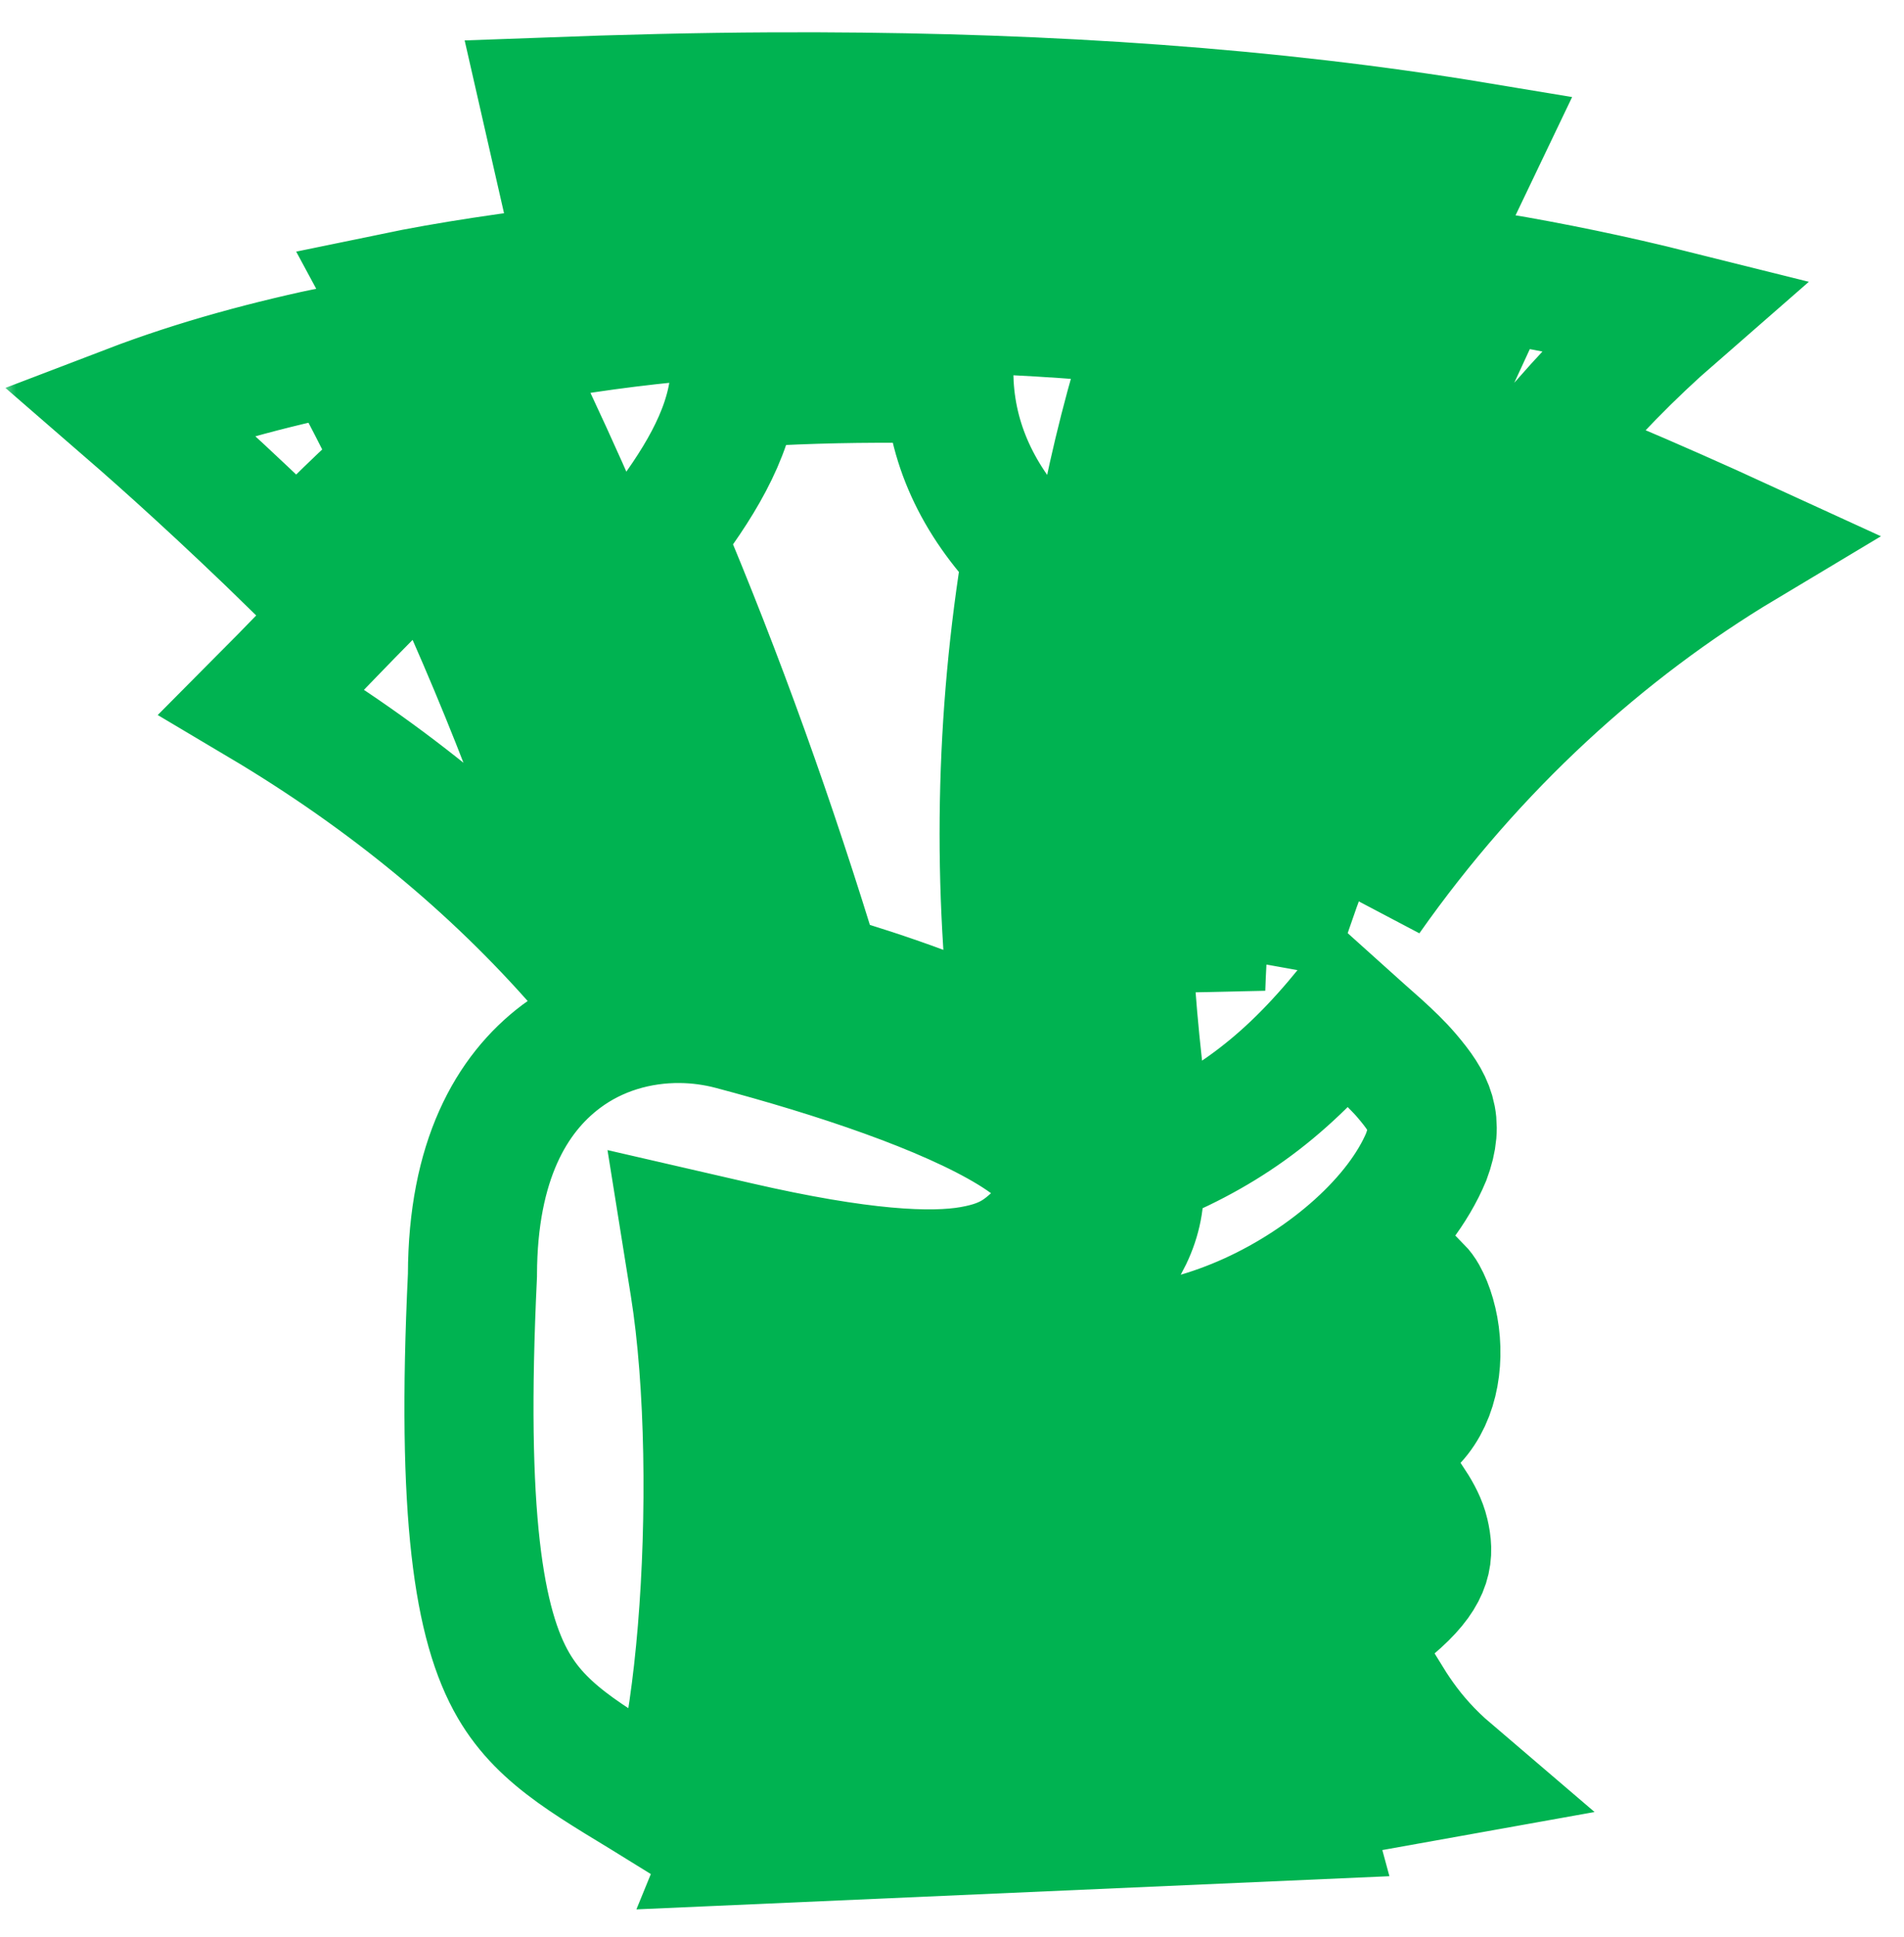 <svg width="59" height="60" viewBox="0 0 59 60" fill="none" xmlns="http://www.w3.org/2000/svg">
<mask id="path-1-outside-1_8311_20916" maskUnits="userSpaceOnUse" x="0" y="0" width="59" height="60" fill="black">
<rect fill="white" width="59" height="60"/>
<path d="M25.354 3.001C24.876 2.999 24.397 3 23.917 3.002C21.604 3.013 19.254 3.073 16.885 3.161L17.57 6.166C20.038 5.887 22.744 5.679 25.449 5.576C26.914 5.519 28.371 5.49 29.784 5.497C34.023 5.519 37.869 5.875 40.385 6.849L41.461 7.266L40.981 8.314C37.471 15.977 36.659 23.37 37.209 30.623C37.48 22.015 41.061 14.359 45.762 4.543C39.365 3.481 32.52 3.025 25.354 3.001V3.001ZM28.74 7.683C27.684 7.684 26.608 7.705 25.532 7.747C20.499 7.94 15.483 8.53 12.214 9.207C15.866 15.975 18.82 22.76 20.727 29.373C20.965 29.366 21.202 29.367 21.439 29.379C21.924 29.403 22.404 29.468 22.873 29.571C20.932 23.367 18.72 17.646 15.971 11.933L15.35 10.642L16.761 10.392C20.307 9.765 23.967 9.522 27.45 9.521C27.682 9.521 27.914 9.522 28.144 9.524C30.358 9.543 32.491 9.658 34.467 9.83L35.802 9.946L35.413 11.228C33.154 18.659 32.712 26.639 33.989 34.231C34.01 34.251 34.031 34.27 34.052 34.29C34.513 34.129 34.944 33.965 35.345 33.789C34.348 25.654 34.79 17.262 38.513 8.538C36.435 8.009 33.268 7.733 29.788 7.689C29.439 7.685 29.089 7.683 28.74 7.683ZM46.247 8.574C42.508 16.487 39.852 22.828 39.417 29.673C41.837 21.61 46.516 14.382 51.846 9.739C49.996 9.277 48.128 8.889 46.247 8.574ZM10.62 10.811C8.355 11.278 6.141 11.87 4 12.689C5.042 13.592 6.925 15.272 9.211 17.504C10.262 16.422 11.335 15.353 12.454 14.381C11.861 13.182 11.25 11.992 10.62 10.811ZM27.775 11.714C26.13 11.706 24.446 11.753 22.756 11.87C22.578 13.521 21.601 15.066 20.433 16.586C22.297 20.988 23.907 25.48 25.356 30.248C27.576 30.903 29.771 31.676 31.55 32.603C30.889 27.478 30.98 22.227 31.837 17.092C30.281 15.485 29.471 13.701 29.405 11.74C28.862 11.725 28.318 11.717 27.775 11.714ZM49.76 14.971C46.773 18.508 44.141 22.937 42.347 27.755C45.64 23.074 49.69 19.423 54 16.843C52.596 16.199 51.182 15.575 49.76 14.971ZM13.435 16.415C11.672 18.006 9.93 19.917 8.117 21.737C12.017 24.053 15.338 26.797 18.048 29.904C18.216 29.84 18.386 29.783 18.557 29.731C17.289 25.374 15.552 20.916 13.435 16.415ZM41.624 31.472C39.644 33.861 37.779 35.122 35.212 36.128C35.501 37.241 35.072 38.518 34.084 39.495C33.504 40.07 32.774 40.725 31.707 41.151C31.861 41.242 32.018 41.328 32.178 41.408C33.672 42.152 36.31 41.912 38.761 40.798C41.204 39.688 43.387 37.77 44.196 35.826C44.602 34.734 44.312 34.164 43.602 33.329C43.097 32.734 42.359 32.135 41.624 31.472V31.472ZM21.081 31.543C19.787 31.531 18.473 31.904 17.387 32.721C15.842 33.883 14.651 35.954 14.64 39.472V39.496L14.639 39.521C14.286 46.929 14.832 50.347 15.914 52.202C16.869 53.839 18.456 54.623 20.779 56.064C20.89 55.773 21.005 55.416 21.113 54.966C21.388 53.819 21.616 52.245 21.76 50.503C22.049 47.02 22.006 42.837 21.524 39.827L21.269 38.235L22.841 38.597C26.66 39.475 28.844 39.578 30.112 39.355C31.381 39.131 31.811 38.688 32.555 37.952C33.254 37.26 33.241 37.011 33.093 36.621C32.945 36.232 32.35 35.59 31.341 34.976C29.324 33.748 25.896 32.609 22.692 31.76C22.166 31.621 21.625 31.548 21.081 31.543ZM43.922 39.922C42.712 41.099 41.224 42.065 39.661 42.776C37.127 43.928 34.339 44.454 32.026 43.688C31.209 43.991 30.735 44.34 30.496 44.629C30.168 45.025 30.147 45.317 30.258 45.735C30.369 46.152 30.701 46.648 31.111 47.005C31.521 47.362 32.008 47.547 32.193 47.556C37.845 47.824 40.291 46.203 43.339 44.323C44.227 43.775 44.568 42.664 44.482 41.555C44.44 41.001 44.278 40.48 44.092 40.151C44.046 40.068 43.988 39.99 43.922 39.922ZM23.849 41.02C24.178 44.045 24.184 47.575 23.927 50.682C23.776 52.501 23.543 54.156 23.227 55.472C23.09 56.045 22.939 56.553 22.756 57L40.475 56.22C40.275 55.477 40.071 54.732 39.867 53.986C39.187 54.213 38.491 54.391 37.785 54.52L37.79 54.608L36.786 54.671C36.167 54.745 35.523 54.786 34.855 54.791L24.726 55.42L25.027 54.019C25.987 49.552 26.076 45.619 25.484 41.317C24.937 41.228 24.392 41.129 23.849 41.02H23.849ZM27.711 41.585C28.188 45.439 28.13 49.118 27.42 53.076L29.747 52.931C29.382 52.393 29.131 51.786 29.01 51.148C28.854 50.317 28.941 49.393 29.484 48.629C29.508 48.595 29.534 48.562 29.56 48.529C28.926 47.945 28.397 47.194 28.157 46.294C27.902 45.335 28.061 44.161 28.821 43.243C29.072 42.941 29.376 42.667 29.732 42.421C29.417 42.17 29.141 41.904 28.902 41.626C28.532 41.629 28.136 41.615 27.711 41.585ZM43.735 46.628C40.902 48.349 37.718 49.993 32.09 49.726C31.906 49.717 31.724 49.692 31.544 49.652C31.395 49.719 31.316 49.803 31.256 49.887C31.14 50.05 31.072 50.346 31.147 50.745C31.297 51.545 32.056 52.422 32.762 52.504C37.76 53.085 41.214 51.451 43.311 49.55C44.277 48.673 44.285 48.113 44.143 47.504C44.072 47.199 43.915 46.904 43.735 46.628ZM42.928 52.55C42.592 52.76 42.248 52.956 41.895 53.137C42.094 53.867 42.294 54.598 42.492 55.328L44.898 54.897C44.277 54.367 43.791 53.816 43.401 53.268C43.227 53.023 43.073 52.785 42.928 52.55Z"/>
</mask>
<path d="M25.354 3.001C24.876 2.999 24.397 3 23.917 3.002C21.604 3.013 19.254 3.073 16.885 3.161L17.57 6.166C20.038 5.887 22.744 5.679 25.449 5.576C26.914 5.519 28.371 5.49 29.784 5.497C34.023 5.519 37.869 5.875 40.385 6.849L41.461 7.266L40.981 8.314C37.471 15.977 36.659 23.37 37.209 30.623C37.48 22.015 41.061 14.359 45.762 4.543C39.365 3.481 32.52 3.025 25.354 3.001V3.001ZM28.74 7.683C27.684 7.684 26.608 7.705 25.532 7.747C20.499 7.94 15.483 8.53 12.214 9.207C15.866 15.975 18.82 22.76 20.727 29.373C20.965 29.366 21.202 29.367 21.439 29.379C21.924 29.403 22.404 29.468 22.873 29.571C20.932 23.367 18.72 17.646 15.971 11.933L15.35 10.642L16.761 10.392C20.307 9.765 23.967 9.522 27.45 9.521C27.682 9.521 27.914 9.522 28.144 9.524C30.358 9.543 32.491 9.658 34.467 9.83L35.802 9.946L35.413 11.228C33.154 18.659 32.712 26.639 33.989 34.231C34.01 34.251 34.031 34.27 34.052 34.29C34.513 34.129 34.944 33.965 35.345 33.789C34.348 25.654 34.79 17.262 38.513 8.538C36.435 8.009 33.268 7.733 29.788 7.689C29.439 7.685 29.089 7.683 28.74 7.683ZM46.247 8.574C42.508 16.487 39.852 22.828 39.417 29.673C41.837 21.61 46.516 14.382 51.846 9.739C49.996 9.277 48.128 8.889 46.247 8.574ZM10.62 10.811C8.355 11.278 6.141 11.87 4 12.689C5.042 13.592 6.925 15.272 9.211 17.504C10.262 16.422 11.335 15.353 12.454 14.381C11.861 13.182 11.25 11.992 10.62 10.811ZM27.775 11.714C26.13 11.706 24.446 11.753 22.756 11.87C22.578 13.521 21.601 15.066 20.433 16.586C22.297 20.988 23.907 25.48 25.356 30.248C27.576 30.903 29.771 31.676 31.55 32.603C30.889 27.478 30.98 22.227 31.837 17.092C30.281 15.485 29.471 13.701 29.405 11.74C28.862 11.725 28.318 11.717 27.775 11.714ZM49.76 14.971C46.773 18.508 44.141 22.937 42.347 27.755C45.64 23.074 49.69 19.423 54 16.843C52.596 16.199 51.182 15.575 49.76 14.971ZM13.435 16.415C11.672 18.006 9.93 19.917 8.117 21.737C12.017 24.053 15.338 26.797 18.048 29.904C18.216 29.84 18.386 29.783 18.557 29.731C17.289 25.374 15.552 20.916 13.435 16.415ZM41.624 31.472C39.644 33.861 37.779 35.122 35.212 36.128C35.501 37.241 35.072 38.518 34.084 39.495C33.504 40.07 32.774 40.725 31.707 41.151C31.861 41.242 32.018 41.328 32.178 41.408C33.672 42.152 36.31 41.912 38.761 40.798C41.204 39.688 43.387 37.77 44.196 35.826C44.602 34.734 44.312 34.164 43.602 33.329C43.097 32.734 42.359 32.135 41.624 31.472V31.472ZM21.081 31.543C19.787 31.531 18.473 31.904 17.387 32.721C15.842 33.883 14.651 35.954 14.64 39.472V39.496L14.639 39.521C14.286 46.929 14.832 50.347 15.914 52.202C16.869 53.839 18.456 54.623 20.779 56.064C20.89 55.773 21.005 55.416 21.113 54.966C21.388 53.819 21.616 52.245 21.76 50.503C22.049 47.02 22.006 42.837 21.524 39.827L21.269 38.235L22.841 38.597C26.66 39.475 28.844 39.578 30.112 39.355C31.381 39.131 31.811 38.688 32.555 37.952C33.254 37.26 33.241 37.011 33.093 36.621C32.945 36.232 32.35 35.59 31.341 34.976C29.324 33.748 25.896 32.609 22.692 31.76C22.166 31.621 21.625 31.548 21.081 31.543ZM43.922 39.922C42.712 41.099 41.224 42.065 39.661 42.776C37.127 43.928 34.339 44.454 32.026 43.688C31.209 43.991 30.735 44.34 30.496 44.629C30.168 45.025 30.147 45.317 30.258 45.735C30.369 46.152 30.701 46.648 31.111 47.005C31.521 47.362 32.008 47.547 32.193 47.556C37.845 47.824 40.291 46.203 43.339 44.323C44.227 43.775 44.568 42.664 44.482 41.555C44.44 41.001 44.278 40.48 44.092 40.151C44.046 40.068 43.988 39.99 43.922 39.922ZM23.849 41.02C24.178 44.045 24.184 47.575 23.927 50.682C23.776 52.501 23.543 54.156 23.227 55.472C23.09 56.045 22.939 56.553 22.756 57L40.475 56.22C40.275 55.477 40.071 54.732 39.867 53.986C39.187 54.213 38.491 54.391 37.785 54.52L37.79 54.608L36.786 54.671C36.167 54.745 35.523 54.786 34.855 54.791L24.726 55.42L25.027 54.019C25.987 49.552 26.076 45.619 25.484 41.317C24.937 41.228 24.392 41.129 23.849 41.02H23.849ZM27.711 41.585C28.188 45.439 28.13 49.118 27.42 53.076L29.747 52.931C29.382 52.393 29.131 51.786 29.01 51.148C28.854 50.317 28.941 49.393 29.484 48.629C29.508 48.595 29.534 48.562 29.56 48.529C28.926 47.945 28.397 47.194 28.157 46.294C27.902 45.335 28.061 44.161 28.821 43.243C29.072 42.941 29.376 42.667 29.732 42.421C29.417 42.17 29.141 41.904 28.902 41.626C28.532 41.629 28.136 41.615 27.711 41.585ZM43.735 46.628C40.902 48.349 37.718 49.993 32.09 49.726C31.906 49.717 31.724 49.692 31.544 49.652C31.395 49.719 31.316 49.803 31.256 49.887C31.14 50.05 31.072 50.346 31.147 50.745C31.297 51.545 32.056 52.422 32.762 52.504C37.76 53.085 41.214 51.451 43.311 49.55C44.277 48.673 44.285 48.113 44.143 47.504C44.072 47.199 43.915 46.904 43.735 46.628ZM42.928 52.55C42.592 52.76 42.248 52.956 41.895 53.137C42.094 53.867 42.294 54.598 42.492 55.328L44.898 54.897C44.277 54.367 43.791 53.816 43.401 53.268C43.227 53.023 43.073 52.785 42.928 52.55Z" stroke="#00B351" stroke-width="4" mask="url(#path-1-outside-1_8311_20916)"/>
</svg>
